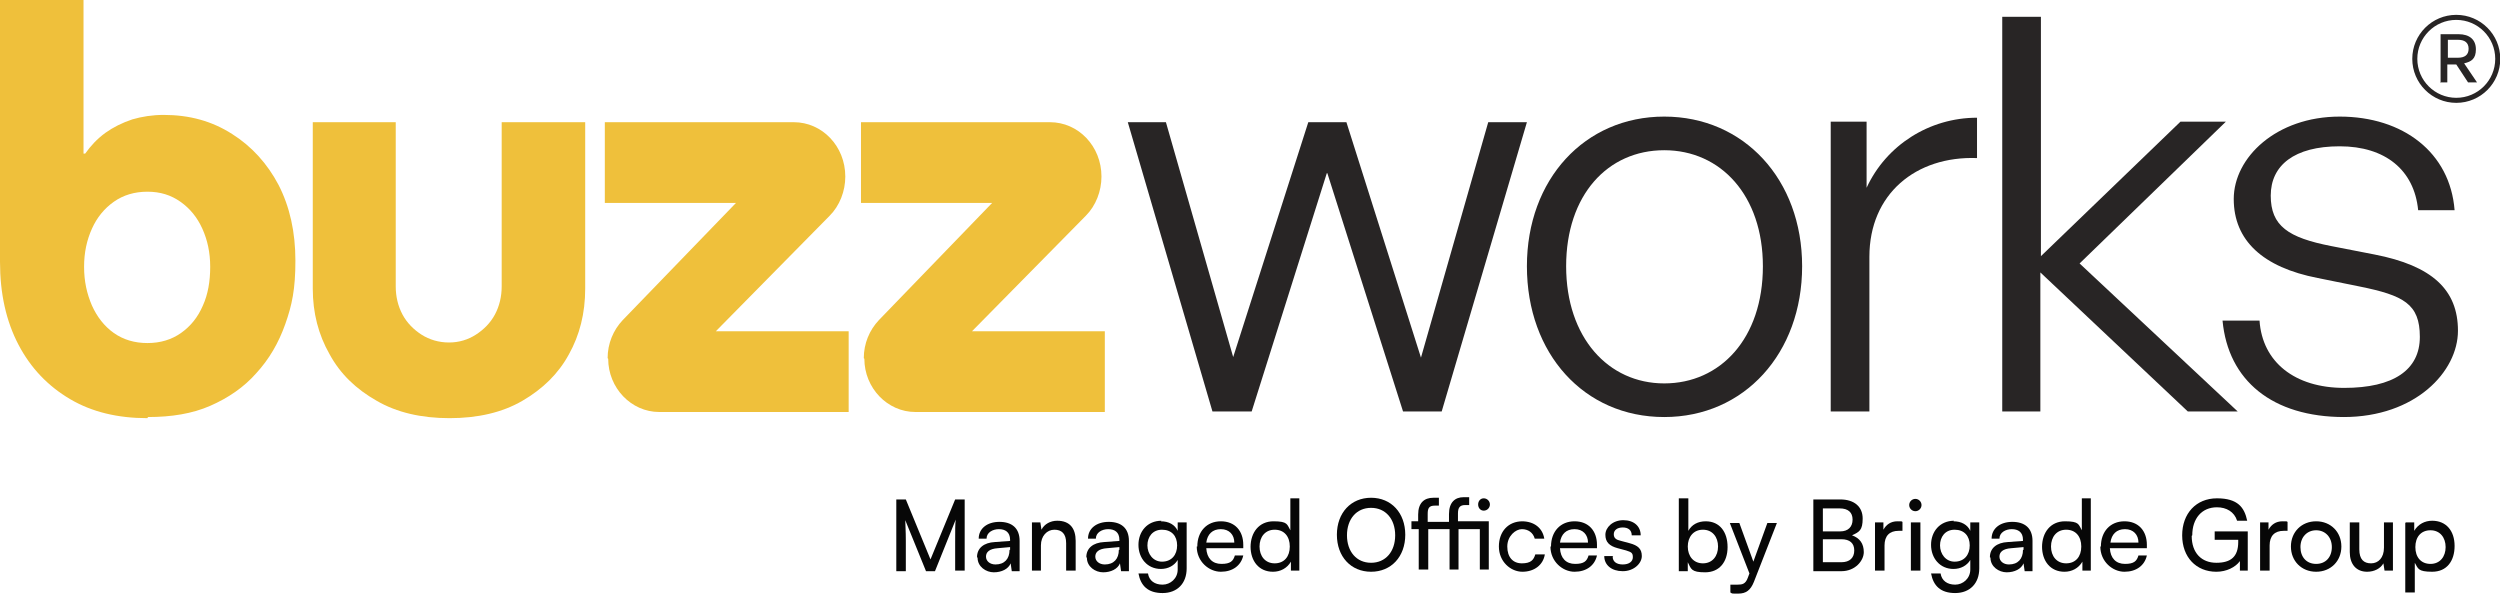 <?xml version="1.0" encoding="UTF-8"?>
<svg id="Layer_1" xmlns="http://www.w3.org/2000/svg" version="1.1" viewBox="0 0 446 105.9">
  <!-- Generator: Adobe Illustrator 29.4.0, SVG Export Plug-In . SVG Version: 2.1.0 Build 152)  -->
  <defs>
    <style>
      .st0 {
        fill: #070707;
      }

      .st1 {
        fill: #efc03b;
      }

      .st2 {
        fill: #282525;
      }

      .st3 {
        fill: none;
        stroke: #282525;
        stroke-miterlimit: 10;
        stroke-width: .9px;
      }
    </style>
  </defs>
  <path class="st1" d="M108.4,63.9h0c0-2.6,1-5,2.7-6.8l20.2-20.9h-23.4v-14.4h33.7c5.1,0,9.2,4.3,9.2,9.7h0c0,2.6-1,5.2-2.8,7l-20.3,20.6h23.7v14.4h-33.8c-5,0-9.1-4.3-9.1-9.5Z"/>
  <path class="st1" d="M154.1,63.9h0c0-2.6,1-5,2.7-6.8l20.2-20.9h-23.4v-14.4h33.7c5.1,0,9.2,4.3,9.2,9.7h0c0,2.6-1,5.2-2.8,7l-20.3,20.6h23.7v14.4h-33.8c-5,0-9.1-4.3-9.1-9.5Z"/>
  <path class="st2" d="M236.7,30.9l-13.4,42.5h-7l-15.1-51.6h6.8l12,41.9,13.4-41.9h6.8l13.3,42,12-42h6.9l-15.2,51.6h-6.9l-13.5-42.5Z"/>
  <path class="st2" d="M272.4,47.5c0-15.5,10.3-26.7,24.5-26.7s24.6,11.2,24.6,26.7-10.3,26.9-24.6,26.9-24.5-11.3-24.5-26.9ZM314.5,47.5c0-12.6-7.5-20.7-17.6-20.7s-17.5,8-17.5,20.7,7.5,20.9,17.5,20.9,17.6-8,17.6-20.9Z"/>
  <path class="st2" d="M333.5,73.4h-6.9V21.7h6.4v11.8c3.5-7.6,11.2-12.5,19.7-12.5v7.2c-10.9-.4-19.2,6.4-19.2,17.6v27.6Z"/>
  <path class="st2" d="M357.2,73.4V3h6.9v42.7l24.9-24h8.1l-26.1,25.3,28.2,26.4h-8.9l-26.3-24.8v24.8h-6.9Z"/>
  <path class="st2" d="M418.2,74.4c-12.8,0-20.7-6.5-21.7-17.2h6.6c.5,7.4,6.3,12,15.1,12s13.5-3.2,13.5-9.1-2.9-7.4-10.8-9l-7.4-1.5c-9.8-1.9-15-6.7-15-14.1s7.6-14.7,18.9-14.7,19.7,6.4,20.5,16.7h-6.5c-.7-7.2-5.9-11.4-14-11.4s-12.3,3.4-12.3,8.8,3.1,7.5,10.8,9l7.7,1.5c10.3,2,14.9,6.3,14.9,13.6s-7.6,15.4-20.4,15.4Z"/>
  <path class="st2" d="M435.4,14.6V6.1h3.2c2,0,3.1,1,3.1,2.7s-.8,2.2-2.1,2.5l2.3,3.4h-1.6l-2.1-3.2h-1.6v3.2h-1.3ZM436.7,10.3h1.8c1.2,0,1.9-.5,1.9-1.6s-.7-1.6-1.9-1.6h-1.8v3.1Z"/>
  <circle class="st3" cx="438.2" cy="10.5" r="7.4"/>
  <path class="st1" d="M80.2,74.6c-5,0-9.4-1-13-3.1-3.7-2.1-6.5-4.8-8.4-8.3-2-3.5-3-7.4-3-11.7v-29.7h14.8v29.3c0,1.8.4,3.5,1.2,5,.8,1.5,2,2.7,3.4,3.6s3.1,1.4,4.9,1.4,3.4-.5,4.8-1.4c1.4-.9,2.6-2.1,3.4-3.6.8-1.5,1.2-3.2,1.2-5v-29.3h14.9v29.7c0,4.4-1,8.3-2.9,11.7-1.9,3.5-4.7,6.2-8.3,8.3-3.6,2.1-8,3.1-13,3.1Z"/>
  <path class="st1" d="M26.3,74.6c-5.3,0-9.9-1.1-13.8-3.4s-7-5.5-9.2-9.7c-2.2-4.2-3.3-9.1-3.3-14.8V0h14.9v27.4h.3c1-1.4,2.1-2.6,3.6-3.7,1.4-1,3-1.8,4.8-2.4,1.7-.5,3.6-.8,5.6-.8,4.6,0,8.6,1.1,12.2,3.4,3.5,2.2,6.3,5.3,8.3,9.1,2,3.9,3,8.4,3,13.5s-.6,7.9-1.8,11.3c-1.2,3.4-2.9,6.3-5.2,8.8-2.2,2.5-5,4.4-8.2,5.8s-6.9,2-11.1,2ZM26.3,61.2c2.3,0,4.3-.6,6-1.8,1.7-1.2,3-2.8,3.9-4.9.9-2,1.3-4.3,1.3-6.9s-.5-4.8-1.4-6.8c-.9-2-2.2-3.6-3.9-4.8-1.7-1.2-3.6-1.8-5.9-1.8s-4.3.6-6,1.8c-1.7,1.2-3,2.8-3.9,4.8-.9,2-1.4,4.2-1.4,6.8s.5,4.8,1.4,6.9c.9,2,2.2,3.7,3.9,4.9,1.7,1.2,3.7,1.8,6,1.8Z"/>
  <g>
    <path class="st0" d="M159.9,101.8v-12.7h1.7l4.4,10.7,4.4-10.7h1.7v12.7h-1.7v-5c0-2.4,0-3.2.1-4.1l-3.7,9.2h-1.6l-3.7-9.1c0,.6.1,1.9.1,3.7v5.4h-1.7Z"/>
    <path class="st0" d="M174.3,99.4c0-1.6,1.2-2.6,3.2-2.7l2.7-.2v-.2c0-1.4-.9-1.9-2-1.9s-2.2.6-2.2,1.7h-1.4c0-1.8,1.5-3,3.7-3s3.6,1.1,3.6,3.4v5.4h-1.4l-.2-1.4c-.4,1-1.6,1.6-3,1.6s-2.9-1-2.9-2.6ZM180.2,98.1v-.5l-2.2.2c-1.5.1-2.1.7-2.1,1.5s.7,1.4,1.7,1.4c1.6,0,2.5-1,2.5-2.6Z"/>
    <path class="st0" d="M184.1,101.8v-8.6h1.5l.2,1.3c.5-1,1.6-1.6,2.8-1.6,2.3,0,3.3,1.4,3.3,3.6v5.3h-1.7v-4.9c0-1.7-.8-2.4-2.1-2.4s-2.4,1.1-2.4,2.8v4.5h-1.7Z"/>
    <path class="st0" d="M193.8,99.4c0-1.6,1.2-2.6,3.2-2.7l2.7-.2v-.2c0-1.4-.9-1.9-2-1.9s-2.2.6-2.2,1.7h-1.4c0-1.8,1.5-3,3.7-3s3.6,1.1,3.6,3.4v5.4h-1.4l-.2-1.4c-.4,1-1.6,1.6-3,1.6s-2.9-1-2.9-2.6ZM199.7,98.1v-.5l-2.2.2c-1.5.1-2.1.7-2.1,1.5s.7,1.4,1.7,1.4c1.6,0,2.5-1,2.5-2.6Z"/>
    <path class="st0" d="M207.1,93c1.4,0,2.5.6,3,1.7v-1.5h1.6v8.2c0,2.7-1.7,4.4-4.3,4.4s-3.9-1.3-4.3-3.5h1.7c.2,1.3,1.2,2,2.6,2s2.7-1.1,2.7-2.7v-1.7c-.6,1-1.7,1.6-3,1.6-2.4,0-4-1.9-4-4.3s1.6-4.3,4.1-4.3ZM207.3,100.2c1.7,0,2.7-1.2,2.7-2.9s-1-2.8-2.7-2.8-2.6,1.3-2.6,2.8,1,2.9,2.6,2.9Z"/>
    <path class="st0" d="M213.6,97.5c0-2.7,1.7-4.5,4.2-4.5s4,1.7,4,4.2v.6h-6.6c.1,1.8,1.1,2.8,2.7,2.8s2.1-.5,2.4-1.5h1.5c-.4,1.8-1.9,2.9-4,2.9s-4.3-1.8-4.3-4.5ZM215.2,96.8h5c0-1.4-.9-2.4-2.4-2.4s-2.4.9-2.6,2.4Z"/>
    <path class="st0" d="M223.1,97.6c0-2.6,1.5-4.6,4.1-4.6s2.4.6,3,1.6v-5.7h1.6v12.9h-1.5v-1.6c-.7,1.2-1.9,1.8-3.2,1.8-2.5,0-4-1.9-4-4.5ZM230.1,97.5c0-1.8-1-3-2.7-3s-2.7,1.3-2.7,3,1,3,2.7,3,2.7-1.2,2.7-3Z"/>
    <path class="st0" d="M244.6,102c-3.6,0-6.1-2.7-6.1-6.6s2.5-6.6,6.1-6.6,6.1,2.7,6.1,6.6-2.5,6.6-6.1,6.6ZM244.6,90.6c-2.6,0-4.3,2-4.3,4.9s1.7,4.9,4.3,4.9,4.3-2,4.3-4.9-1.7-4.9-4.3-4.9Z"/>
    <path class="st0" d="M253,93.2v-1.4c0-2.1,1.1-3,2.7-3s.7,0,1,0v1.4h-.7c-1.1,0-1.3.5-1.3,1.5v1.4h3.8v-1.4c0-2.1,1.1-3,2.6-3s.7,0,1,0v1.4h-.7c-1,0-1.3.5-1.3,1.5v1.4h5.5v8.6h-1.6v-7.2h-3.8v7.2h-1.6v-7.2h-3.8v7.2h-1.7v-7.2h-1.3v-1.4h1.3ZM263.7,90c0-.6.4-1.1,1-1.1s1.1.5,1.1,1.1-.5,1.1-1.1,1.1-1-.5-1-1.1Z"/>
    <path class="st0" d="M271.5,93c2.2,0,3.7,1.2,4,3.1h-1.7c-.3-1.1-1.2-1.7-2.3-1.7s-2.6,1.2-2.6,3.1,1,3,2.6,3,2.1-.6,2.4-1.6h1.7c-.3,1.9-1.9,3.1-4,3.1s-4.2-1.8-4.2-4.5,1.7-4.5,4.2-4.5Z"/>
    <path class="st0" d="M276.7,97.5c0-2.7,1.7-4.5,4.2-4.5s4,1.7,4,4.2v.6h-6.6c.1,1.8,1.1,2.8,2.7,2.8s2.1-.5,2.4-1.5h1.5c-.4,1.8-1.9,2.9-4,2.9s-4.3-1.8-4.3-4.5ZM278.3,96.8h5c0-1.4-.9-2.4-2.4-2.4s-2.4.9-2.6,2.4Z"/>
    <path class="st0" d="M287.7,99.3c0,.9.7,1.4,1.8,1.4s1.8-.5,1.8-1.3-.3-.9-1.2-1.2l-1.5-.4c-1.5-.4-2.2-1.1-2.2-2.4s1.3-2.6,3.2-2.6,3.1,1.1,3.1,2.7h-1.6c0-.9-.6-1.4-1.6-1.4s-1.6.5-1.6,1.2.4,1,1.3,1.2l1.5.4c1.5.4,2.2,1,2.2,2.3s-1.4,2.7-3.4,2.7-3.3-1.1-3.3-2.7h1.6Z"/>
    <path class="st0" d="M299.5,101.8v-12.9h1.7v5.8c.6-1.1,1.7-1.7,3.1-1.7,2.5,0,3.9,1.9,3.9,4.6s-1.5,4.5-4,4.5-2.5-.6-3.1-1.8v1.6h-1.6ZM303.8,100.5c1.7,0,2.7-1.3,2.7-3s-1-3-2.7-3-2.7,1.3-2.7,3,1,3,2.7,3Z"/>
    <path class="st0" d="M308.9,104.3h1.1c.8,0,1.4-.1,1.8-1.2l.3-.8-3.5-9h1.7l2.5,6.9,2.5-6.9h1.7l-4.1,10.5c-.6,1.5-1.4,2.1-2.8,2.1s-1,0-1.4-.2v-1.4Z"/>
    <path class="st0" d="M323.5,89.1h4.8c2.5,0,4,1.3,4,3.4s-.6,2.4-1.9,3c1.4.5,2.1,1.5,2.1,3s-1.5,3.4-4,3.4h-5v-12.7ZM325.2,90.7v4.1h3.1c1.4,0,2.2-.8,2.2-2.1s-.8-2-2.3-2h-3ZM325.2,96.2v4.1h3.3c1.5,0,2.3-.8,2.3-2.1s-.8-2-2.3-2h-3.3Z"/>
    <path class="st0" d="M339.4,94.7h-.7c-1.6,0-2.5.9-2.5,2.6v4.5h-1.7v-8.6h1.5v1.3c.5-.9,1.3-1.5,2.5-1.5s.5,0,.9.1v1.5Z"/>
    <path class="st0" d="M340.6,90.1c0-.6.5-1.1,1.1-1.1s1.1.5,1.1,1.1-.5,1.1-1.1,1.1-1.1-.5-1.1-1.1ZM340.9,93.2h1.7v8.6h-1.7v-8.6Z"/>
    <path class="st0" d="M348.5,93c1.4,0,2.5.6,3,1.7v-1.5h1.6v8.2c0,2.7-1.7,4.4-4.3,4.4s-3.9-1.3-4.3-3.5h1.7c.2,1.3,1.2,2,2.6,2s2.7-1.1,2.7-2.7v-1.7c-.6,1-1.7,1.6-3,1.6-2.4,0-4-1.9-4-4.3s1.6-4.3,4.1-4.3ZM348.7,100.2c1.7,0,2.7-1.2,2.7-2.9s-1-2.8-2.7-2.8-2.6,1.3-2.6,2.8,1,2.9,2.6,2.9Z"/>
    <path class="st0" d="M355,99.4c0-1.6,1.2-2.6,3.2-2.7l2.7-.2v-.2c0-1.4-.9-1.9-2-1.9s-2.2.6-2.2,1.7h-1.4c0-1.8,1.5-3,3.7-3s3.6,1.1,3.6,3.4v5.4h-1.4l-.2-1.4c-.4,1-1.6,1.6-3,1.6s-2.9-1-2.9-2.6ZM361,98.1v-.5l-2.2.2c-1.5.1-2.1.7-2.1,1.5s.7,1.4,1.7,1.4c1.6,0,2.5-1,2.5-2.6Z"/>
    <path class="st0" d="M364.3,97.6c0-2.6,1.5-4.6,4.1-4.6s2.4.6,3,1.6v-5.7h1.6v12.9h-1.5v-1.6c-.7,1.2-1.9,1.8-3.2,1.8-2.5,0-4-1.9-4-4.5ZM371.3,97.5c0-1.8-1-3-2.7-3s-2.7,1.3-2.7,3,1,3,2.7,3,2.7-1.2,2.7-3Z"/>
    <path class="st0" d="M374.8,97.5c0-2.7,1.7-4.5,4.2-4.5s4,1.7,4,4.2v.6h-6.6c.1,1.8,1.1,2.8,2.7,2.8s2.1-.5,2.4-1.5h1.5c-.4,1.8-1.9,2.9-4,2.9s-4.3-1.8-4.3-4.5ZM376.5,96.8h5c0-1.4-.9-2.4-2.4-2.4s-2.4.9-2.6,2.4Z"/>
    <path class="st0" d="M391,95.6c0,3.1,1.8,4.8,4.4,4.8s3.9-1.1,3.9-3.7v-.4h-4.2v-1.5h5.9v7h-1.4v-1.7c-.8,1.1-2.4,1.9-4.2,1.9-3.6,0-6.1-2.6-6.1-6.5s2.5-6.6,6.2-6.6,4.9,1.6,5.4,4h-1.8c-.5-1.6-1.9-2.4-3.6-2.4-2.7,0-4.4,2-4.4,5Z"/>
    <path class="st0" d="M408.1,94.7h-.7c-1.6,0-2.5.9-2.5,2.6v4.5h-1.7v-8.6h1.5v1.3c.5-.9,1.3-1.5,2.5-1.5s.5,0,.9.1v1.5Z"/>
    <path class="st0" d="M413.2,93c2.6,0,4.5,1.9,4.5,4.5s-1.9,4.5-4.5,4.5-4.5-1.9-4.5-4.5,1.9-4.5,4.5-4.5ZM413.2,100.6c1.7,0,2.8-1.2,2.8-3s-1.2-3-2.8-3-2.8,1.2-2.8,3,1.1,3,2.8,3Z"/>
    <path class="st0" d="M426.9,93.2v8.6h-1.5l-.2-1.3c-.5.9-1.6,1.5-2.9,1.5-2,0-3.1-1.4-3.1-3.5v-5.3h1.7v4.8c0,1.8.8,2.5,2.1,2.5s2.3-1,2.3-2.8v-4.5h1.6Z"/>
    <path class="st0" d="M429.2,93.2h1.5v1.5c.7-1.2,1.9-1.8,3.2-1.8,2.5,0,4,1.8,4,4.5s-1.4,4.6-4,4.6-2.5-.6-3.1-1.6v5.3h-1.7v-12.4ZM433.6,100.6c1.7,0,2.7-1.3,2.7-3s-1-3-2.7-3-2.7,1.2-2.7,3,1,3,2.7,3Z"/>
  </g>
</svg>